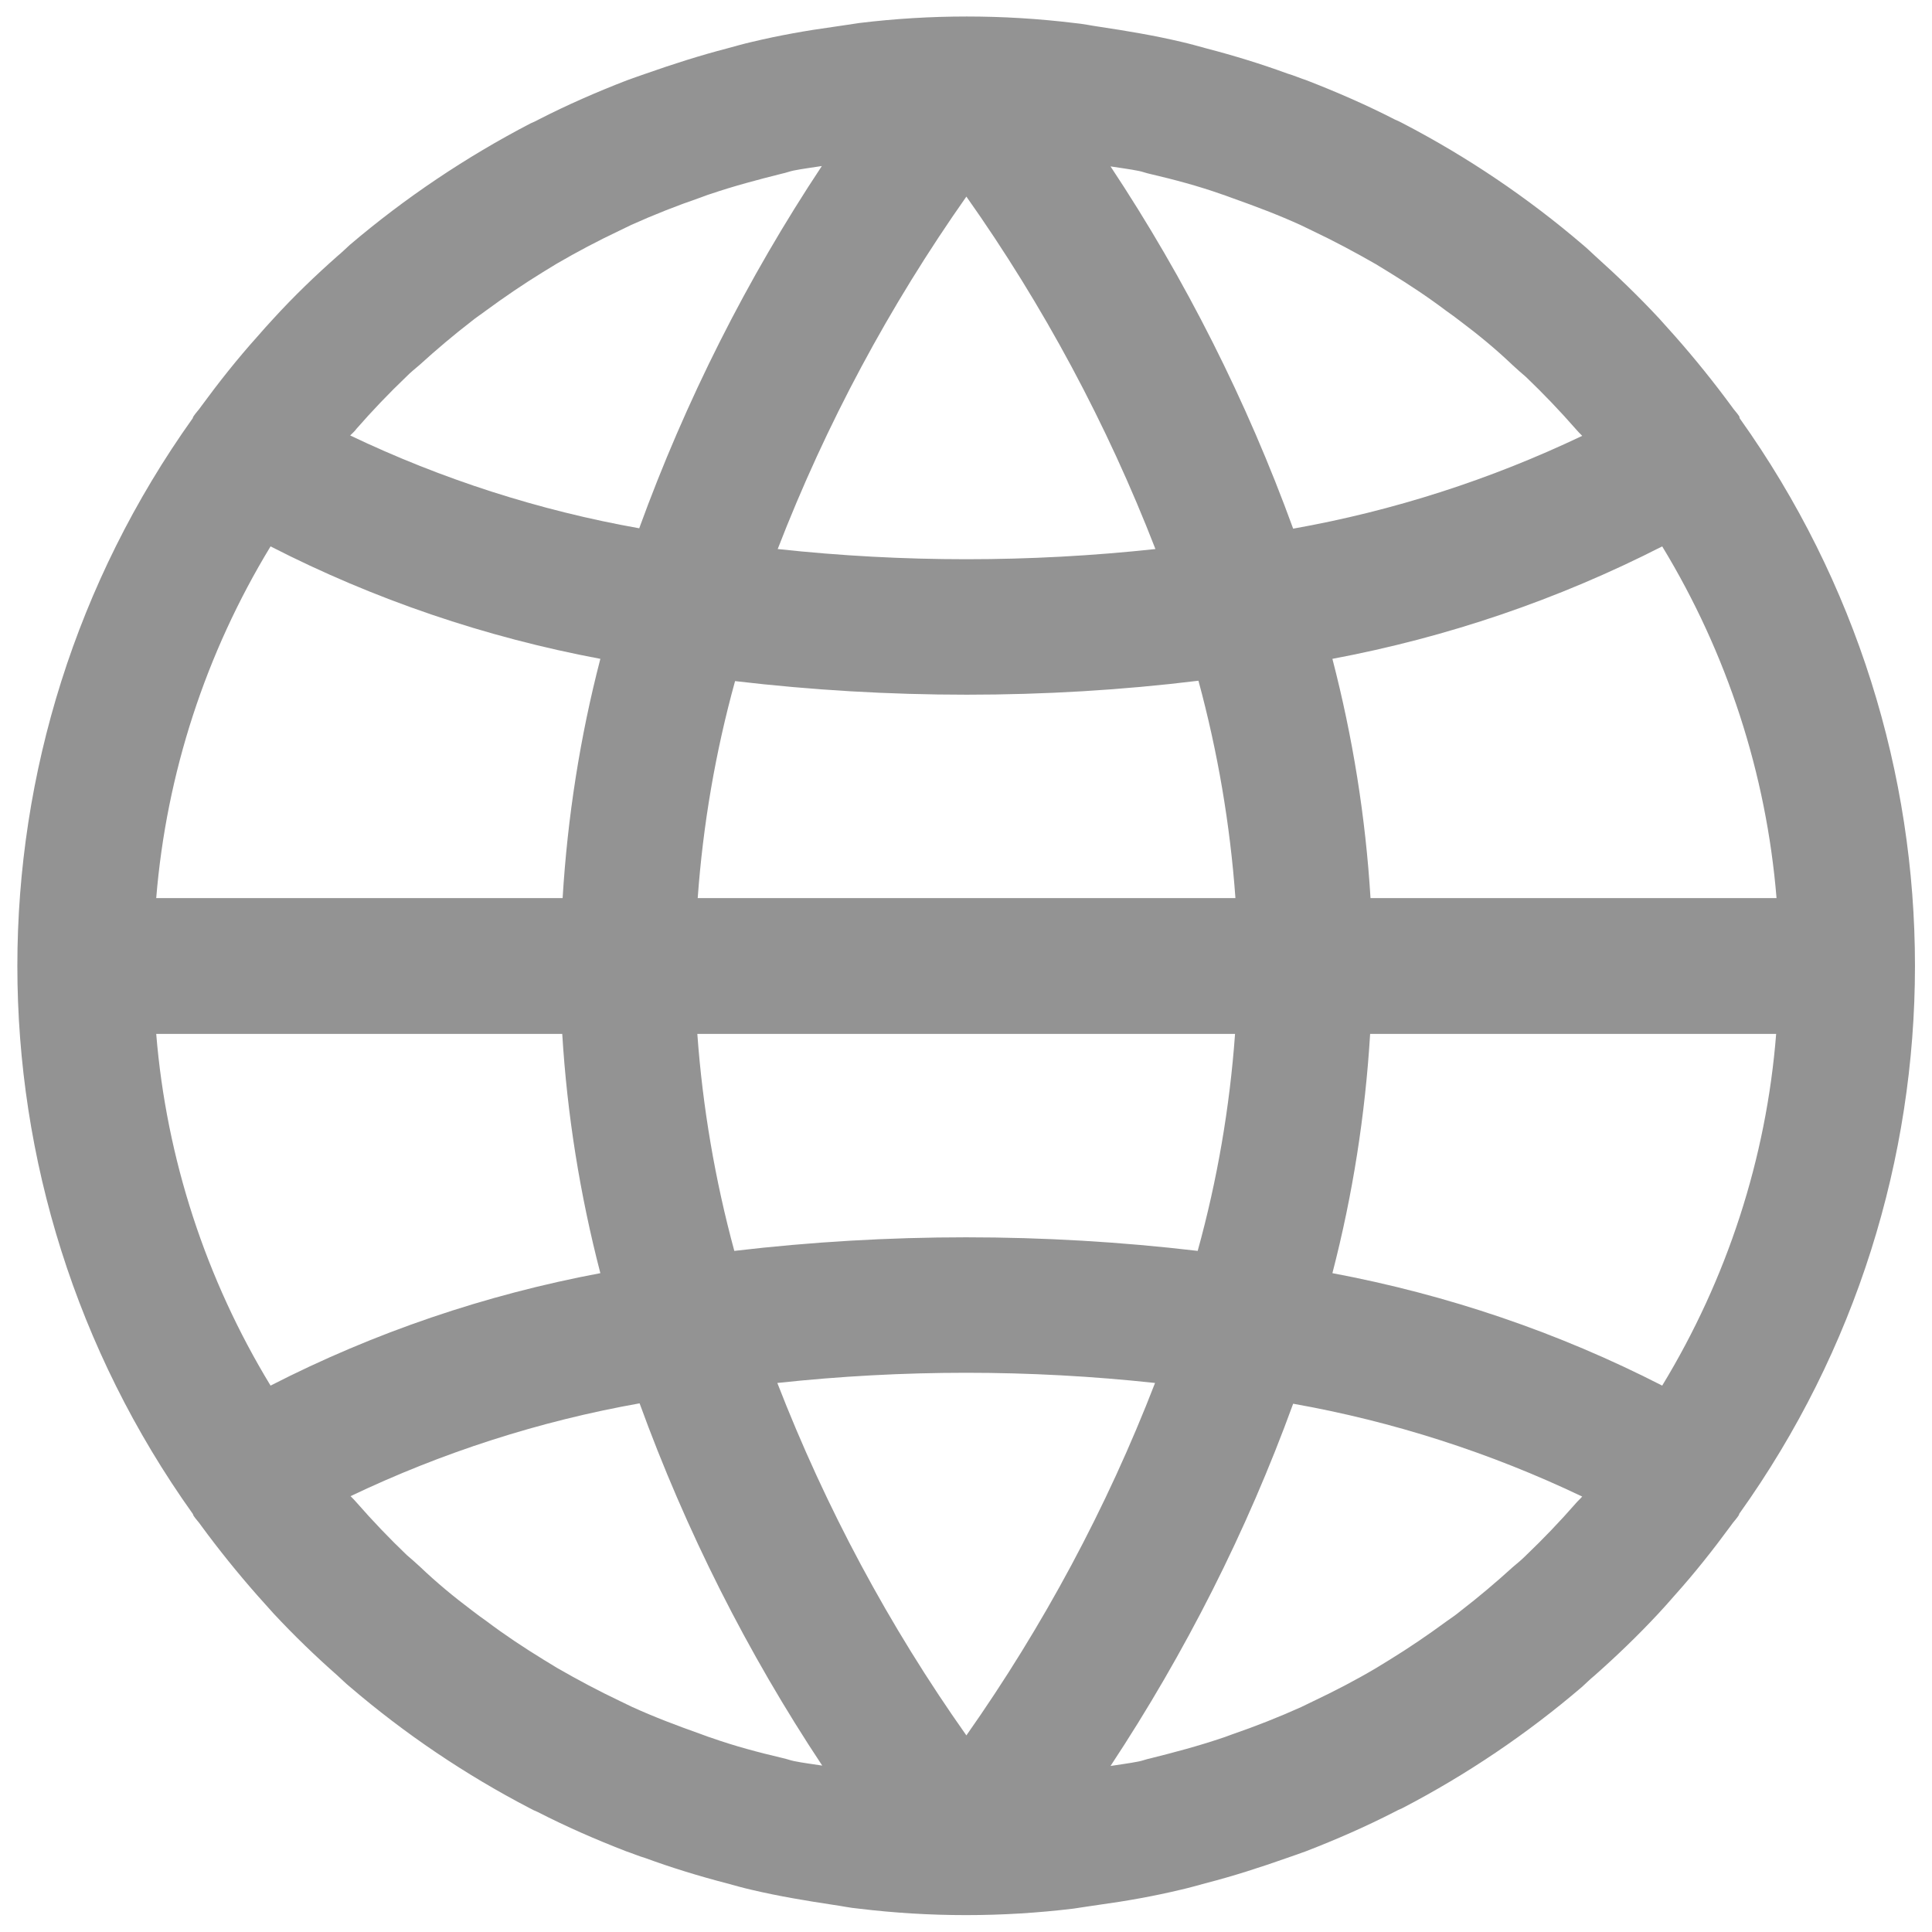 <?xml version="1.0" encoding="utf-8"?>
<!-- Generator: Adobe Illustrator 26.4.1, SVG Export Plug-In . SVG Version: 6.00 Build 0)  -->
<svg version="1.1" id="Layer_2" xmlns="http://www.w3.org/2000/svg" xmlns:xlink="http://www.w3.org/1999/xlink" x="0px" y="0px"
	 viewBox="0 0 512 512" style="enable-background:new 0 0 512 512;" xml:space="preserve">
<style type="text/css">
	.st0{fill:#939393;}
</style>
<g>
	<g>
		<g>
			<path class="st0" d="M461,110.8c0-0.2,0-0.3-0.1-0.5c-0.6-0.9-1.4-1.7-2-2.6c-4.7-6.4-9.7-12.6-14.9-18.5
				c-1.4-1.6-2.9-3.2-4.3-4.8c-5.4-5.8-11.1-11.3-17-16.6c-1.1-1-2.1-2-3.2-2.9c-14.6-12.5-30.6-23.3-47.7-32.2
				c-0.7-0.4-1.4-0.7-2.1-1c-7.6-3.9-15.4-7.3-23.4-10.4c-1.8-0.6-3.4-1.3-5.1-1.8c-7.1-2.6-14.3-4.8-21.6-6.7
				c-2.2-0.6-4.3-1.2-6.5-1.7c-7.2-1.7-14.4-2.9-21.7-4c-2.2-0.3-4.4-0.8-6.7-1c-18.9-2.3-38.1-2.3-57,0c-2.2,0.3-4.4,0.7-6.7,1
				c-7.3,1-14.6,2.3-21.7,4c-2.2,0.5-4.3,1.1-6.5,1.7c-7.3,1.9-14.5,4.2-21.6,6.7c-1.8,0.6-3.4,1.2-5.1,1.8
				c-8,3.1-15.8,6.5-23.4,10.4c-0.7,0.4-1.4,0.7-2.1,1c-17.1,8.9-33.2,19.7-47.9,32.2c-1.1,1-2.1,2-3.2,2.9
				c-6,5.3-11.7,10.8-17,16.6c-1.5,1.6-2.9,3.2-4.3,4.8c-5.3,5.9-10.2,12.1-14.9,18.5c-0.6,0.9-1.4,1.7-2,2.6
				c-0.1,0.2-0.2,0.3-0.2,0.5c-62,86.9-62,203.5,0,290.4c0.1,0.2,0.1,0.3,0.2,0.5c0.6,0.9,1.4,1.7,2,2.6c4.7,6.4,9.7,12.6,14.9,18.5
				c1.4,1.6,2.9,3.2,4.3,4.8c5.4,5.8,11.1,11.3,17,16.5c1.1,1,2.1,2,3.2,2.9c14.6,12.5,30.6,23.3,47.7,32.2c0.7,0.4,1.4,0.7,2.1,1
				c7.6,3.9,15.4,7.3,23.4,10.4c1.8,0.6,3.4,1.3,5.1,1.8c7.1,2.6,14.3,4.8,21.6,6.7c2.2,0.6,4.3,1.2,6.5,1.7
				c7.2,1.7,14.4,2.9,21.7,4c2.2,0.3,4.4,0.8,6.7,1c18.9,2.3,38.1,2.3,57,0c2.2-0.3,4.4-0.7,6.7-1c7.3-1,14.6-2.3,21.7-4
				c2.2-0.5,4.3-1.1,6.5-1.7c7.4-1.9,14.5-4.2,21.6-6.7c1.8-0.6,3.4-1.2,5.1-1.8c8-3.1,15.8-6.5,23.4-10.4c0.7-0.4,1.4-0.7,2.1-1
				c17.1-8.9,33.1-19.7,47.7-32.2c1.1-1,2.1-2,3.2-2.9c6-5.3,11.7-10.8,17-16.5c1.5-1.6,2.9-3.2,4.3-4.8
				c5.3-5.9,10.2-12.1,14.9-18.5c0.6-0.9,1.4-1.7,2-2.6c0.1-0.2,0.2-0.3,0.2-0.5C523,314.3,523,197.7,461,110.8z M440.5,144.8
				c17.2,28.3,27.6,60.2,30.3,93.2H363.2c-1.3-21.4-4.7-42.6-10.1-63.4C383.5,168.9,412.9,158.9,440.5,144.8z M301.8,45.3
				c1,0.2,2,0.6,3,0.8c6.4,1.5,12.8,3.2,19,5.4c1,0.3,1.9,0.7,2.8,1c6.2,2.2,12.3,4.5,18.2,7.2c1,0.5,2.1,1,3.1,1.5
				c5.7,2.7,11.3,5.7,16.7,8.8l3.6,2.2c5.2,3.2,10.2,6.5,15.1,10.2c1.3,0.9,2.5,1.8,3.8,2.8c4.8,3.6,9.4,7.4,13.8,11.6
				c1.1,1,2.3,2.1,3.5,3.1c4.6,4.4,9,9,13.2,13.8c0.5,0.6,1.1,1.2,1.7,1.8c-24.3,11.6-50.1,19.9-76.6,24.6
				c-12.3-33.8-28.5-66-48.4-96C296.8,44.5,299.3,44.8,301.8,45.3z M184.9,238c1.4-19.4,4.7-38.7,9.9-57.5
				c20.4,2.4,40.8,3.6,61.4,3.6c20.5,0,41-1.2,61.4-3.7c5.1,18.8,8.4,38.1,9.8,57.6H184.9z M327.3,274c-1.4,19.4-4.7,38.7-9.9,57.5
				c-20.4-2.4-40.8-3.6-61.4-3.6c-20.5,0-41,1.2-61.4,3.6c-5.1-18.8-8.4-38.1-9.8-57.5H327.3z M256.1,52.1
				c20.5,29,37.3,60.4,50.1,93.4c-16.6,1.8-33.4,2.7-50.1,2.7c-16.7,0-33.4-0.9-50-2.7C218.9,112.4,235.7,81.1,256.1,52.1z
				 M94.5,113.6c4.2-4.8,8.6-9.4,13.2-13.8c1.1-1.1,2.3-2.1,3.5-3.1c4.4-4,9-7.9,13.8-11.6c1.2-1,2.5-1.8,3.8-2.8
				c4.9-3.6,9.9-7,15.1-10.2l3.6-2.2c5.5-3.2,11-6.1,16.7-8.8c1-0.5,2.1-1,3.1-1.5c6-2.7,12.1-5.1,18.2-7.2c0.9-0.3,1.8-0.7,2.8-1
				c6.2-2.1,12.6-3.8,19-5.4c1-0.2,2-0.6,3-0.8c2.5-0.5,5-0.8,7.5-1.2c-19.9,30-36.1,62.2-48.4,96c-26.5-4.7-52.3-13-76.6-24.6
				C93.4,114.8,94,114.3,94.5,113.6z M71.7,144.8c27.5,14.1,57,24.1,87.4,29.8c-5.4,20.8-8.7,42-10,63.4H41.4
				C44.1,205,54.5,173.1,71.7,144.8z M71.7,367.2C54.5,338.9,44.1,307,41.4,274H149c1.3,21.4,4.7,42.6,10.1,63.4
				C128.7,343.1,99.2,353.1,71.7,367.2z M210.4,466.7c-1-0.2-2-0.6-3-0.8c-6.4-1.5-12.8-3.2-19-5.4c-1-0.3-1.9-0.7-2.8-1
				c-6.2-2.2-12.3-4.5-18.2-7.2c-1-0.5-2.1-1-3.1-1.5c-5.7-2.7-11.3-5.7-16.7-8.8l-3.6-2.2c-5.2-3.2-10.2-6.5-15.1-10.2
				c-1.3-0.9-2.5-1.8-3.8-2.8c-4.8-3.6-9.4-7.4-13.8-11.6c-1.1-1-2.3-2.1-3.5-3.1c-4.6-4.4-9-9-13.2-13.8c-0.5-0.6-1.1-1.2-1.7-1.8
				c24.3-11.6,50.1-19.9,76.6-24.6c12.3,33.8,28.5,66,48.4,96C215.4,467.5,212.8,467.2,210.4,466.7z M256.1,459.9
				c-20.5-29-37.3-60.4-50.1-93.4c33.3-3.6,66.8-3.6,100.1,0l0,0C293.3,399.6,276.5,430.9,256.1,459.9z M417.6,398.4
				c-4.2,4.8-8.6,9.4-13.2,13.8c-1.1,1.1-2.3,2.1-3.5,3.1c-4.4,4-9,7.9-13.8,11.6c-1.2,1-2.5,1.9-3.8,2.8c-4.9,3.6-9.9,7-15.1,10.2
				l-3.6,2.2c-5.4,3.2-11,6.1-16.7,8.8c-1,0.5-2.1,1-3.1,1.5c-6,2.7-12.1,5.1-18.2,7.2c-0.9,0.3-1.8,0.7-2.8,1
				c-6.2,2.1-12.6,3.8-19,5.4c-1,0.2-2,0.6-3,0.8c-2.5,0.5-5,0.8-7.5,1.2c19.8-30,36.1-62.2,48.4-96c26.5,4.7,52.3,13,76.6,24.6
				C418.8,397.2,418.2,397.7,417.6,398.4z M440.5,367.2c-27.5-14.1-57-24.1-87.4-29.8c5.4-20.8,8.7-42,10-63.4h107.6
				C468.1,307,457.7,338.9,440.5,367.2z"/>
		</g>
	</g>
</g>
</svg>
